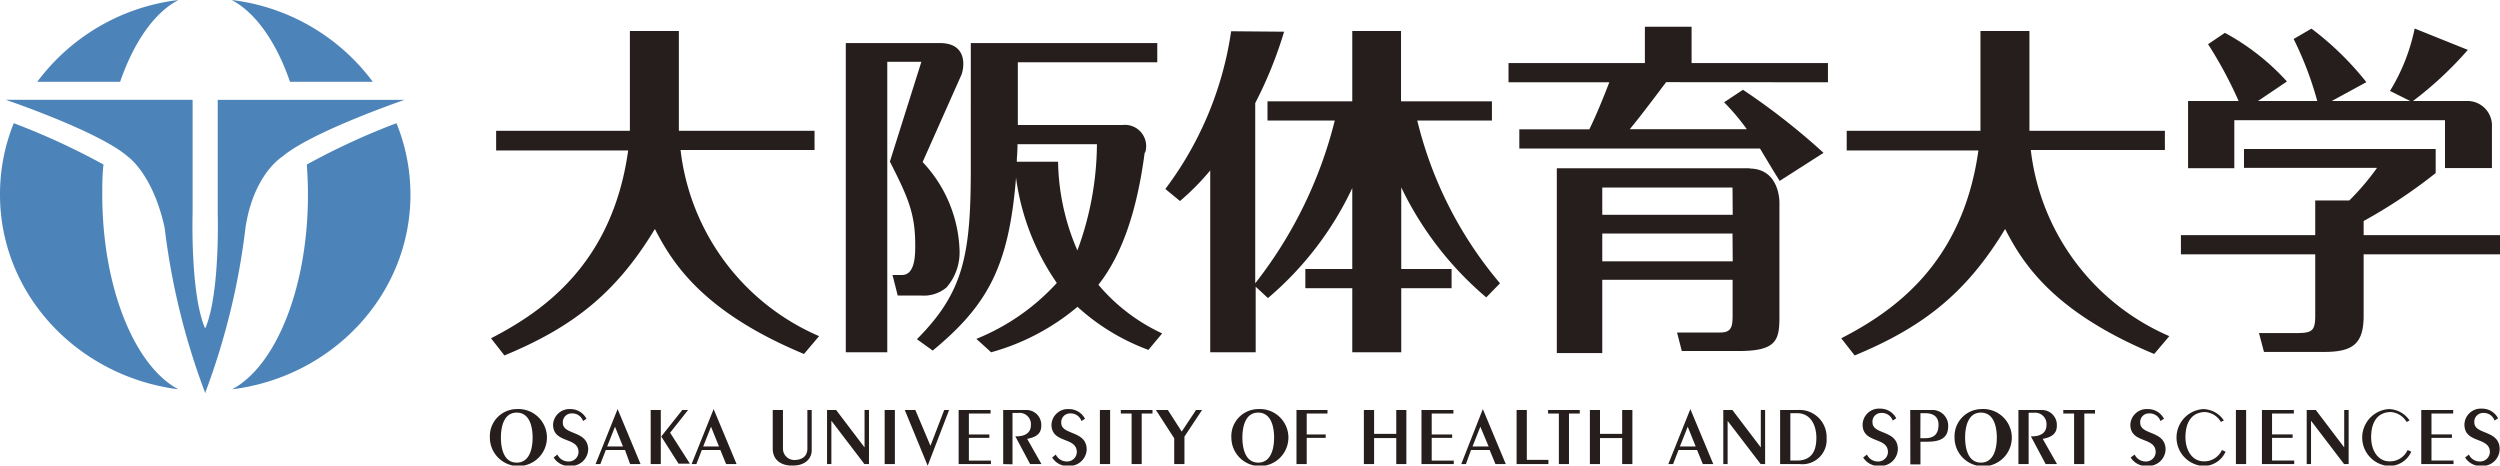 <svg xmlns="http://www.w3.org/2000/svg" viewBox="0 0 220 40.97"><defs><style>.cls-1{fill:#4c84b9}.cls-2{fill:#251e1c}</style></defs><g id="レイヤー_2" data-name="レイヤー 2"><g id="デザイン"><path class="cls-1" d="M0 17.13c0 8.78 6.84 16 15.7 17.13C11.86 32.23 9 25.33 9 17.13c0-.9 0-1.79.11-2.65a61.91 61.91 0 0 0-7.9-3.64A16.71 16.71 0 0 0 0 17.13M15.7 0A18.16 18.16 0 0 0 3.28 7.2h7.29c1.2-3.48 3-6.08 5.13-7.2m4.69 0c2.12 1.12 3.93 3.72 5.13 7.2h7.29A18.16 18.16 0 0 0 20.39 0M27 14.48c.06.86.1 1.75.1 2.65 0 8.2-2.83 15.1-6.68 17.13 8.86-1.1 15.7-8.35 15.7-17.13a16.71 16.71 0 0 0-1.23-6.29A61.15 61.15 0 0 0 27 14.48"/><path class="cls-1" d="M18.11 34.43a61.83 61.83 0 0 0 3.49-14.37c.71-4.75 3.24-6.27 3.24-6.27 2.53-2.18 10.75-5 10.75-5H19.16v10s.21 6.88-1.05 10l-.06.09-.05-.1c-1.26-3.1-1.05-10-1.05-10v-10H.5s8.23 2.79 10.75 5c0 0 2.21 1.52 3.24 6.27A61.83 61.83 0 0 0 18 34.43l.07.17Z"/><path class="cls-2" d="M45.47 36a2.51 2.51 0 1 1-2.36 2.51A2.38 2.38 0 0 1 45.47 36m0 4.71c1.15 0 1.4-1.27 1.4-2.2s-.25-2.2-1.4-2.2-1.39 1.28-1.39 2.2.24 2.2 1.39 2.2m3.58-.71a1.06 1.06 0 0 0 1 .61.85.85 0 0 0 .86-.82c0-1.38-2.24-.73-2.24-2.43A1.44 1.44 0 0 1 50.18 36a1.58 1.58 0 0 1 1.43.85l-.3.2a1 1 0 0 0-1-.67.77.77 0 0 0-.78.83c0 1.11 2.23.64 2.23 2.36A1.5 1.5 0 0 1 50.22 41a1.59 1.59 0 0 1-1.5-.74Zm7.32.84h-.92L55 39.6h-1.69l-.48 1.24h-.42L54.35 36Zm-2.25-3.29-.69 1.74h1.39Zm3.14-1.47h.89v4.76h-.89Zm2.78 0h.51l-1.58 2 1.74 2.72h-1l-1.52-2.39Zm4.78 4.76h-.92l-.51-1.24h-1.63l-.48 1.24h-.42L62.8 36Zm-2.25-3.29-.69 1.74h1.39Zm6.33-1.47v3.4a1 1 0 0 0 1 1c.42 0 1.15-.15 1.15-1v-3.4h.38v3.56c0 .61-.46 1.33-1.67 1.33C69 41 68 40.67 68 39.46v-3.38Zm3.88 4.76v-4.76h.8l2.49 3.28h.01v-3.28h.39v4.76h-.4l-2.89-3.79h-.02v3.79h-.38zm5.07-4.76h.9v4.76h-.9zm5.24 0h.43l-1.88 4.89h-.01l-2.01-4.89h.93l1.33 3.15 1.21-3.15zm1.27 4.76v-4.76h2.81v.31h-1.91v1.84h1.8v.3h-1.8v2h1.94v.31h-2.84zm3.92 0v-4.76h2a1.31 1.31 0 0 1 1.35 1.41c0 .72-.53 1-1.24 1.13l1.26 2.22h-1l-1.3-2.44h.06c.79 0 1.31-.3 1.31-1a1 1 0 0 0-1.13-1.06h-.49v4.52Zm4.63-.84a1.07 1.07 0 0 0 1 .61.85.85 0 0 0 .85-.82c0-1.38-2.23-.73-2.23-2.43A1.44 1.44 0 0 1 94.05 36a1.59 1.59 0 0 1 1.43.85l-.31.2a1 1 0 0 0-1-.67.77.77 0 0 0-.78.83c0 1.11 2.24.64 2.24 2.36A1.51 1.51 0 0 1 94.08 41a1.57 1.57 0 0 1-1.49-.74Zm3.88-3.92h.9v4.76h-.9zm2.79 4.76v-4.45h-.95v-.31h2.79v.31h-.95v4.45h-.89zm5.67-4.76h.53l-1.55 2.34v2.42h-.9v-2.27l-1.61-2.49h1.05l1.22 1.9 1.26-1.9zm5.47-.08a2.51 2.51 0 1 1-2.36 2.51 2.38 2.38 0 0 1 2.36-2.51m0 4.71c1.15 0 1.4-1.27 1.4-2.2s-.25-2.2-1.4-2.2-1.39 1.28-1.39 2.2.25 2.2 1.39 2.2m3.37.13v-4.76h2.73v.31h-1.83v1.84h1.67v.3h-1.67v2.31h-.9zm5.93 0v-4.76h.9v2.1h1.95v-2.1h.89v4.76h-.89v-2.29h-1.95v2.29h-.9zm5.07 0v-4.76h2.81v.31h-1.91v1.84h1.8v.3h-1.8v2h1.94v.31h-2.84zm7.42 0h-.91l-.51-1.24h-1.64l-.45 1.24h-.41l1.9-4.84Zm-2.24-3.29-.69 1.74H131Zm3.19 3.29v-4.76h.9v4.39h1.9v.37h-2.8zm3.72 0v-4.45h-.95v-.31h2.79v.31h-.95v4.45h-.89zm2.73 0v-4.76h.89v2.1h1.95v-2.1h.9v4.76h-.9v-2.29h-1.95v2.29h-.89zm10.86 0h-.92l-.51-1.24h-1.63l-.48 1.24h-.42l1.94-4.84Zm-2.25-3.29-.69 1.74h1.39Zm3.13 3.29v-4.76h.8l2.49 3.28h.01v-3.28h.38v4.76h-.39l-2.9-3.79h-.01v3.79h-.38zm5-4.76h1.55a2.38 2.38 0 0 1 2.54 2.47 2.14 2.14 0 0 1-2.37 2.29h-1.72Zm.9 4.45h.56c1.43 0 1.73-1 1.73-2 0-1.19-.56-2.17-1.69-2.17h-.6Zm6.74-.53a1.06 1.06 0 0 0 1 .61.85.85 0 0 0 .85-.82c0-1.38-2.23-.73-2.23-2.43a1.44 1.44 0 0 1 1.53-1.4 1.58 1.58 0 0 1 1.43.85l-.31.2a1 1 0 0 0-1-.67.76.76 0 0 0-.78.83c0 1.11 2.23.64 2.23 2.36a1.51 1.51 0 0 1-1.55 1.47 1.59 1.59 0 0 1-1.5-.74Zm3.81-3.92h1.9a1.38 1.38 0 0 1 1.44 1.42c0 1-.62 1.37-1.83 1.37H169v2h-.89Zm.89 2.48h.44c.78 0 1.16-.38 1.16-1.2 0-.49-.25-1-1.18-1H169Zm5.33-2.56a2.52 2.52 0 1 1-2.32 2.46 2.39 2.39 0 0 1 2.32-2.46m0 4.71c1.15 0 1.4-1.27 1.4-2.2s-.25-2.2-1.4-2.2-1.39 1.28-1.39 2.2.25 2.2 1.39 2.2m3.3.13v-4.76h2.06a1.31 1.31 0 0 1 1.32 1.41c0 .72-.53 1-1.24 1.13l1.26 2.22h-1l-1.3-2.44h.06c.79 0 1.31-.3 1.31-1a1 1 0 0 0-1.09-1.08h-.48v4.52Zm4.9 0v-4.45h-.95v-.31h2.79v.31h-.94v4.45h-.9zm5.33-.84a1.06 1.06 0 0 0 1 .61.85.85 0 0 0 .85-.82c0-1.38-2.23-.73-2.23-2.43A1.44 1.44 0 0 1 189 36a1.58 1.58 0 0 1 1.43.85l-.31.2a1 1 0 0 0-1-.67.76.76 0 0 0-.78.83c0 1.11 2.23.64 2.23 2.36A1.5 1.5 0 0 1 189 41a1.59 1.59 0 0 1-1.5-.74Zm7.59-2.87a1.76 1.76 0 0 0-1.37-.87c-1.16 0-1.75.85-1.75 2.22 0 1.08.54 2.12 1.64 2.12a1.71 1.71 0 0 0 1.57-1l.32.15a2.11 2.11 0 0 1-2.07 1.25 2.51 2.51 0 0 1 .09-5 2.25 2.25 0 0 1 1.83 1Zm1.32-1.05h.9v4.76h-.9zm2.29 4.76v-4.76h2.81v.31h-1.92v1.84h1.81v.3h-1.81v2h1.95v.31h-2.84zm3.94 0v-4.76h.8l2.49 3.28h.01v-3.28h.39v4.76h-.4l-2.89-3.79h-.02v3.79h-.38zm8.79-3.71a1.76 1.76 0 0 0-1.38-.87c-1.15 0-1.74.85-1.74 2.22 0 1.08.54 2.12 1.63 2.12a1.71 1.71 0 0 0 1.58-1l.32.15a2.11 2.11 0 0 1-2.07 1.25 2.51 2.51 0 0 1 .09-5 2.25 2.25 0 0 1 1.83 1Zm1.29 3.71v-4.76h2.81v.31h-1.91v1.84h1.8v.3h-1.8v2h1.94v.31h-2.84zm4.19-.84a1.06 1.06 0 0 0 1 .61.86.86 0 0 0 .85-.82c0-1.38-2.24-.73-2.24-2.43a1.44 1.44 0 0 1 1.53-1.4 1.58 1.58 0 0 1 1.43.85l-.31.2a1 1 0 0 0-1-.67.77.77 0 0 0-.78.83c0 1.11 2.23.64 2.23 2.36a1.5 1.5 0 0 1-1.54 1.47 1.59 1.59 0 0 1-1.5-.74ZM59.74 2.73v8.78h11.94v1.69H59.89a20.38 20.38 0 0 0 12.19 16.38l-1.33 1.57c-8.84-3.68-11.55-7.93-13.12-11-3.47 5.76-7.36 8.69-13.24 11.13l-1.18-1.51c4.61-2.38 10.68-6.57 12.07-16.53H43.66v-1.73h11.77V2.73Zm118.85 0v8.78h11.92v1.69h-11.8a20.4 20.4 0 0 0 12.19 16.38l-1.33 1.57c-8.84-3.68-11.55-7.93-13.12-11-3.47 5.76-7.36 8.69-13.24 11.13l-1.18-1.51c4.62-2.38 10.68-6.57 12.07-16.53h-11.59v-1.73h11.77V2.73ZM84.62 6.55l-3.43 7.71A11.88 11.88 0 0 1 84.44 22a4.72 4.72 0 0 1-1.14 3.29 3.11 3.11 0 0 1-2.2.72H79l-.46-1.81h.83c1.17 0 1.17-1.78 1.17-2.62 0-2.81-.63-4.2-2.23-7.36l2.77-8.78h-3V31h-3.65V3.79h8.28c2.33 0 2.19 1.94 1.91 2.76m16.11 6.89c-.67 5.12-2 9-4.07 11.62a16.29 16.29 0 0 0 5.61 4.28l-1.21 1.45A19 19 0 0 1 94.82 27a20.09 20.09 0 0 1-7.6 4l-1.3-1.18A19.41 19.41 0 0 0 93 24.9a21.2 21.2 0 0 1-3.59-9.26c-.63 7.82-2.5 11.22-7.33 15.21l-1.39-1c4.11-4.13 4.74-7.42 4.74-15V3.79h16.41v1.69H89.57V11h9.21a1.87 1.87 0 0 1 2 2.41m-7.67.82a20.37 20.37 0 0 0 1.7 7.81 27.33 27.33 0 0 0 1.72-9.35h-6.99c0 .75-.06 1.11-.06 1.54ZM113 2.79a36.27 36.27 0 0 1-2.54 6.28v15.86a38.15 38.15 0 0 0 7-14.32h-5.92V8.92H119V2.73h4.29v6.19h8v1.69h-6.57A34.87 34.87 0 0 0 132 24.93l-1.21 1.24a29.34 29.34 0 0 1-7.48-9.68v7.18h4.43v1.69h-4.43V31H119v-5.64h-4.13v-1.69H119v-7.12a28.66 28.66 0 0 1-7.42 9.68l-1.08-1V31h-4V15a22.26 22.26 0 0 1-2.66 2.69l-1.29-1.06a30.3 30.3 0 0 0 5.79-13.88Zm89.05 26.52c1.39 0 1.69-.15 1.69-1.54v-5.39h-11.82v-1.69h11.82v-3.05h3a22 22 0 0 0 2.44-2.87h-11.71v-1.66h16.87v2.12a45.54 45.54 0 0 1-6.34 4.22v1.24h12v1.69h-12v5.42c0 2.5-1 3.17-3.49 3.17h-5.28l-.44-1.66Zm15.12-24.92a31.74 31.74 0 0 1-4.83 4.5H217a2.16 2.16 0 0 1 2.29 2.29v3.61h-4.13v-4.21h-18.54v4.22h-4.07V8.89H197a36.45 36.45 0 0 0-2.69-5l1.48-1a20.64 20.64 0 0 1 5.46 4.28l-2.55 1.72h5.22a29.9 29.9 0 0 0-2.08-5.46l1.57-.91a26.38 26.38 0 0 1 4.83 4.71l-3.05 1.66h6.91L210.32 8a16.94 16.94 0 0 0 2.17-5.49ZM154 14.81h-17v16.26h4v-6.45h11.47v3.07c0 1-.06 1.57-1.09 1.57h-3.8l.42 1.63h5c3.32 0 3.59-.94 3.59-3V17.83c0-.14 0-3-2.66-3M152.48 23H141v-2.45h11.46Zm0-4.1H141v-2.4h11.46Z"/><path class="cls-2" d="M160.86 7.24V5.55h-12v-3.2h-4.11v3.2h-12v1.69h8.87c-.41 1.06-1.09 2.79-1.76 4.14h-6.16v1.69h21.18c.83 1.39 1.36 2.26 1.73 2.85l3.86-2.47a59.55 59.55 0 0 0-7.09-5.55L151.72 9a19.65 19.65 0 0 1 2 2.37h-10.3c1-1.2 2.59-3.34 3.2-4.14Z"/></g></g></svg>